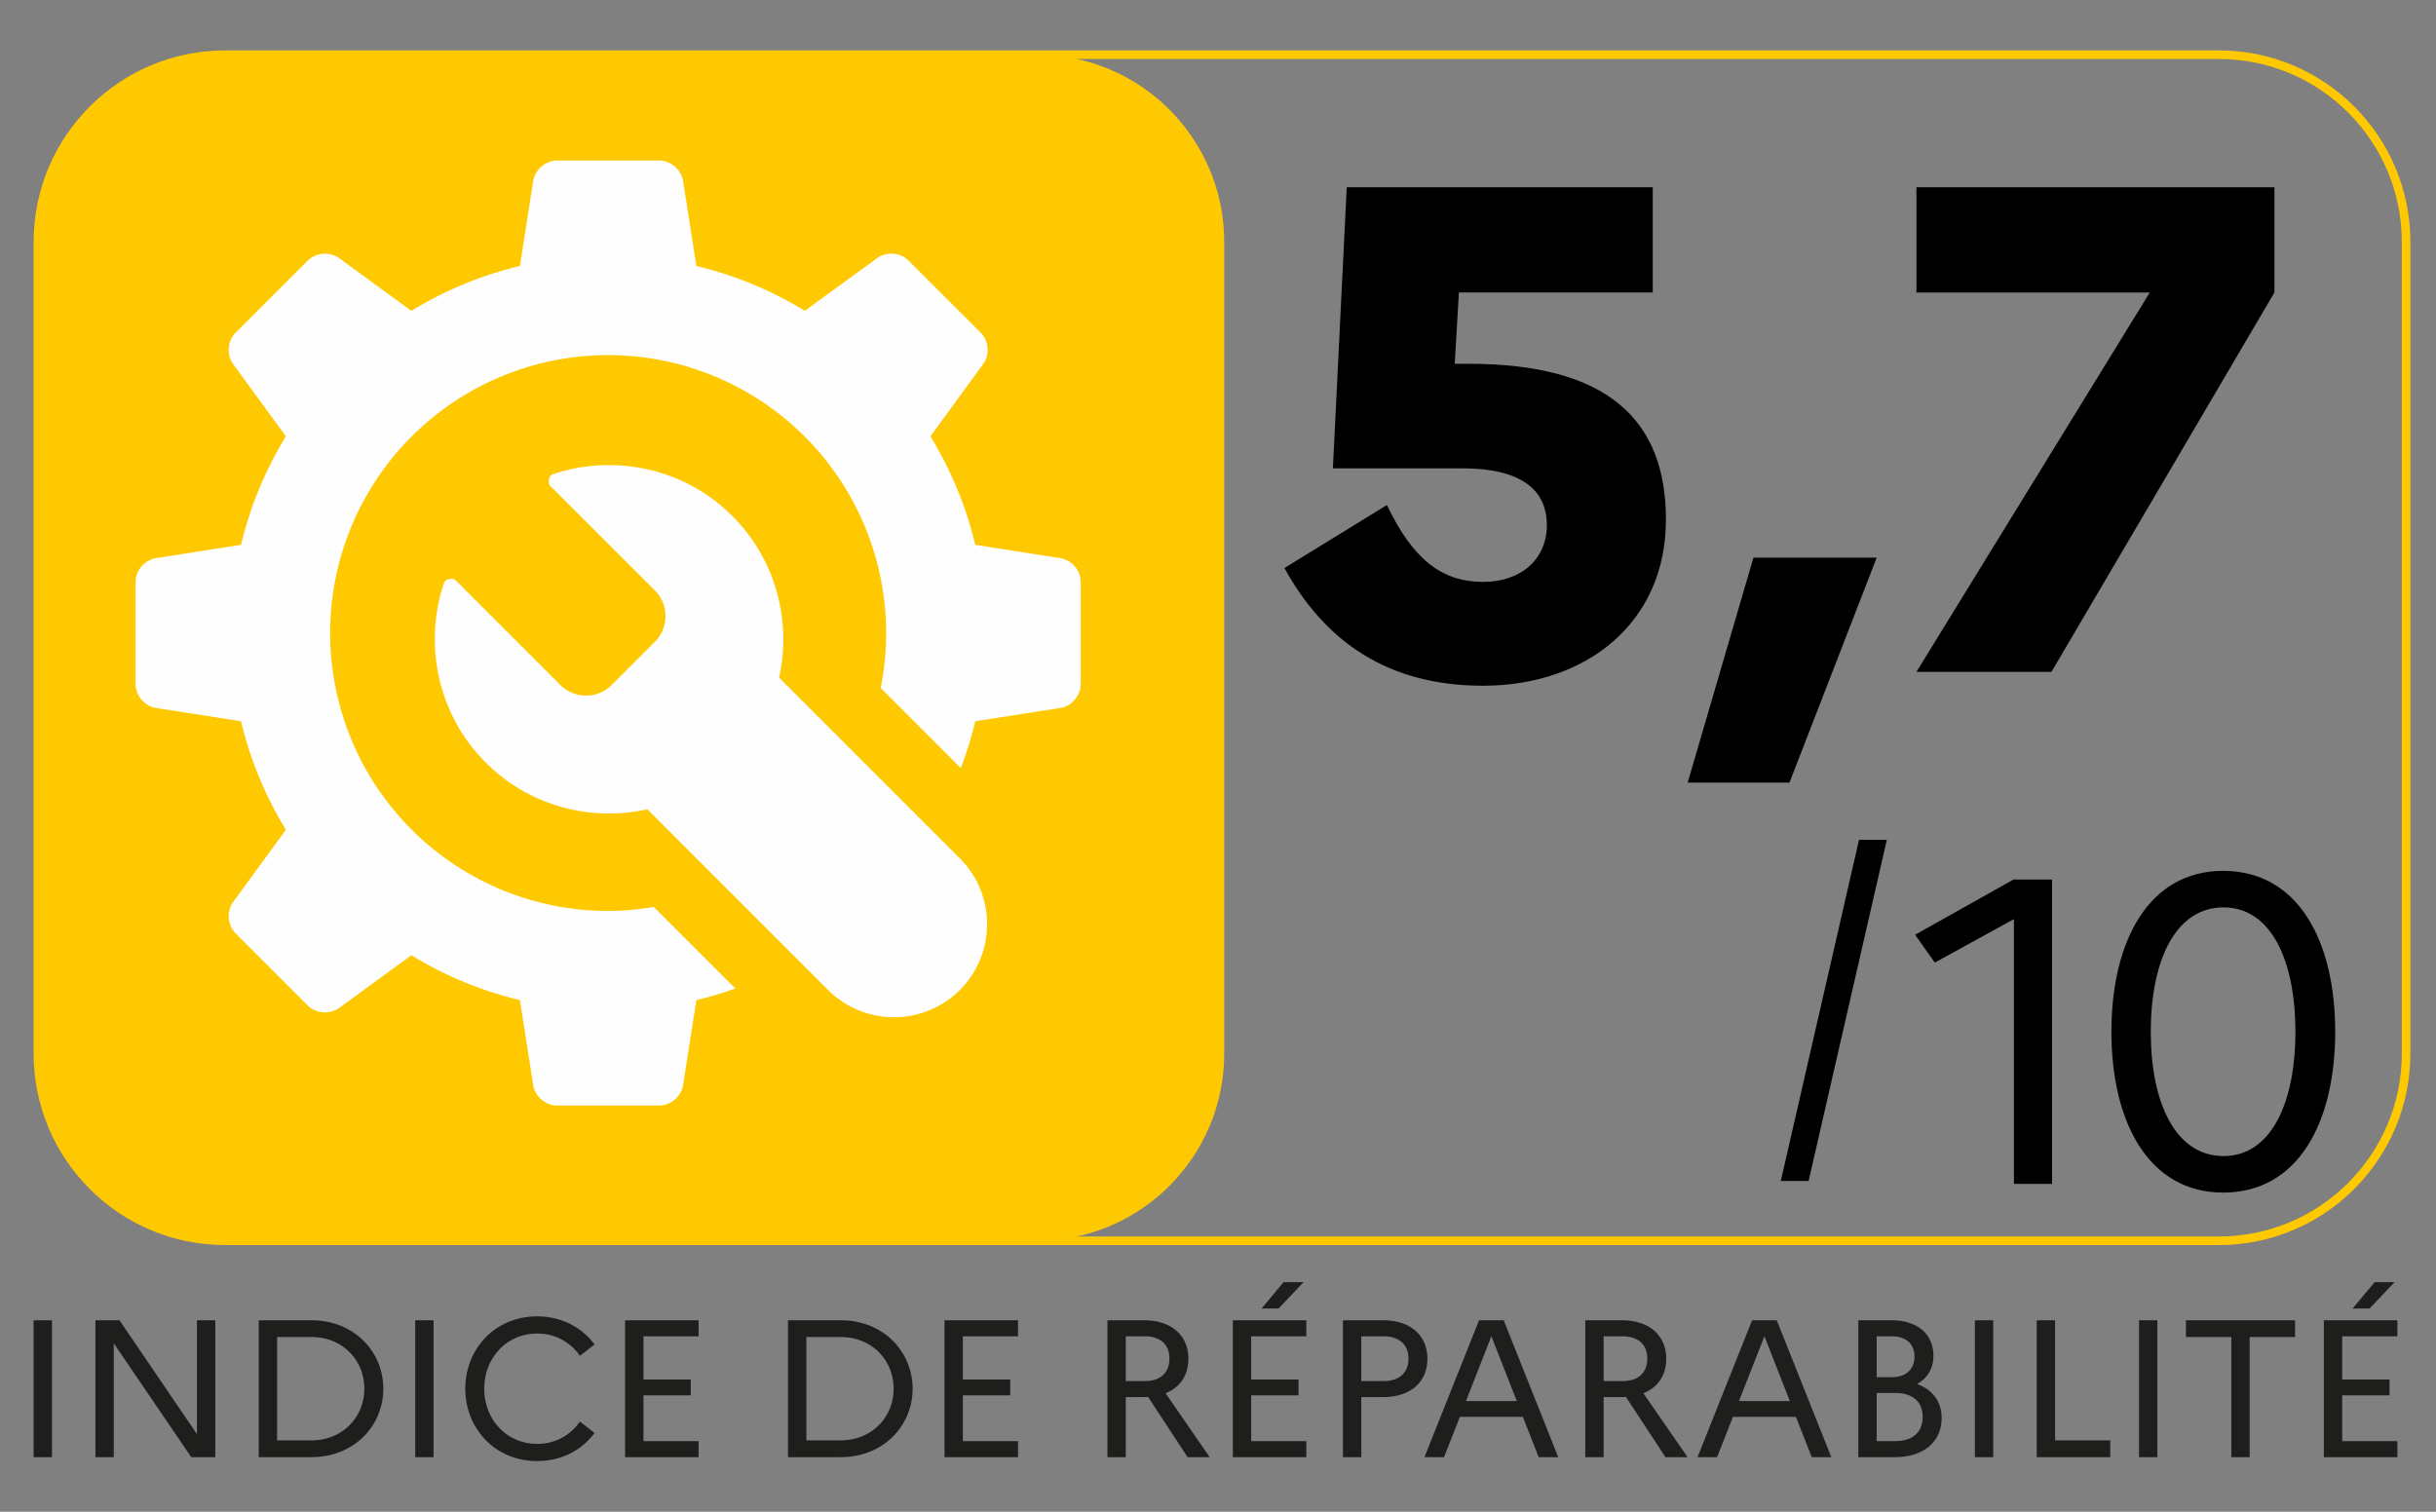 <svg xmlns="http://www.w3.org/2000/svg" width="145" height="90"  fill="none" fill-rule="evenodd" xmlns:v="https://vecta.io/nano"><rect width="100%" height="100%" fill="#808080" stroke="none"/><path fill="#1e1e1c" d="M2 86.751h1.092v-8.148H2v8.148zm3.68 0h1.092v-6.777l4.613 6.777h1.43v-8.15h-1.093v6.777l-4.611-6.777H5.68v8.15zm9.721 0h3.131c2.551 0 4.284-1.874 4.284-4.075s-1.733-4.075-4.284-4.075h-3.131v8.15zm3.155-7.15c1.816 0 3.132 1.362 3.132 3.075 0 1.7-1.316 3.074-3.132 3.074h-2.062v-6.149h2.062zm6.16 7.15h1.092v-8.148h-1.092v8.148zm7.263-.791c-1.84 0-3.155-1.467-3.155-3.284s1.315-3.284 3.155-3.284a3.04 3.04 0 0 1 2.538 1.327l.873-.675c-.745-1.001-1.944-1.675-3.411-1.675-2.55 0-4.283 1.977-4.283 4.307s1.733 4.307 4.283 4.307c1.467 0 2.666-.663 3.411-1.676l-.873-.675a3.04 3.04 0 0 1-2.538 1.328h0zm5.228.791h4.377v-.955h-3.283v-2.725h2.817v-.943h-2.817v-2.573h3.283v-.954h-4.377v8.15zm9.699 0h3.131c2.551 0 4.285-1.874 4.285-4.075s-1.734-4.075-4.285-4.075h-3.131v8.15zm3.154-7.15c1.817 0 3.133 1.362 3.133 3.075 0 1.7-1.316 3.074-3.133 3.074h-2.061v-6.149h2.061zm6.16 7.15h4.377v-.955h-3.283v-2.725h2.817v-.943h-2.817v-2.573h3.283v-.954H56.22v8.15zm9.699 0h1.092v-3.576h1.072l.256-.01 2.351 3.586h1.316l-2.629-3.808c.86-.337 1.36-1.07 1.36-2.048 0-1.398-1.011-2.294-2.654-2.294h-2.164v8.15zm2.211-7.196c.931 0 1.479.489 1.479 1.317 0 .873-.548 1.35-1.479 1.35h-1.119v-2.667h1.119zm7.974-1.653l1.49-1.571h-1.187l-1.316 1.571h1.013zm-2.722 8.849h4.375v-.955h-3.283v-2.725h2.817v-.943h-2.817v-2.573h3.283v-.954h-4.375v8.15zm6.555 0h1.093v-3.576h1.293c1.629 0 2.641-.883 2.641-2.28s-1.012-2.294-2.641-2.294h-2.386v8.15zm2.409-7.196c.931 0 1.491.489 1.491 1.317 0 .873-.56 1.35-1.491 1.35H81.03v-2.667h1.316zm2.444 7.196h1.165l.943-2.399h3.748l.943 2.399h1.164l-3.247-8.15h-1.467l-3.249 8.15zm2.469-3.341l1.514-3.855 1.513 3.855h-3.027zm7.103 3.341h1.092v-3.576h1.072l.257-.01 2.351 3.586h1.316l-2.631-3.808c.862-.337 1.361-1.07 1.361-2.048 0-1.398-1.012-2.294-2.654-2.294h-2.164v8.15zm2.211-7.196c.932 0 1.479.489 1.479 1.317 0 .873-.547 1.35-1.479 1.35h-1.119v-2.667h1.119zm4.471 7.196h1.164l.944-2.399h3.748l.943 2.399h1.164l-3.249-8.15h-1.466l-3.248 8.15zm2.468-3.341l1.513-3.855 1.513 3.855h-3.026zm7.103 3.341h2.165c1.723 0 2.794-.908 2.794-2.34 0-.933-.513-1.678-1.466-2.014.638-.35.976-.943.976-1.677 0-1.294-.942-2.119-2.503-2.119h-1.966v8.15zm1.978-7.196c.851 0 1.363.443 1.363 1.2 0 .791-.512 1.234-1.363 1.234h-.885v-2.434h.885zm.233 3.376c1.014 0 1.619.513 1.619 1.422 0 .919-.605 1.443-1.619 1.443h-1.118v-2.865h1.118zm4.728 3.82h1.093v-8.148h-1.093v8.148zm3.679 0h4.376V85.75h-3.283v-7.149h-1.093v8.15zm6.09 0h1.092v-8.148h-1.092v8.148zm2.794-7.15h2.701v7.15h1.092v-7.15h2.702v-1h-6.495v1zm10.93-1.699l1.49-1.571h-1.187l-1.315 1.571h1.012zm-2.722 8.849h4.376v-.955h-3.284v-2.725h2.818v-.943h-2.818v-2.573h3.284v-.954h-4.376v8.15z"/><path fill="#ffc901" d="M61.718 73.87h-48.31c-6.159 0-11.152-4.993-11.152-11.152V14.409c0-6.161 4.993-11.153 11.152-11.153h48.31c6.16 0 11.153 4.992 11.153 11.153v48.309c0 6.159-4.993 11.152-11.153 11.152"/><path stroke="#ffc901" stroke-width=".511" d="M13.409 73.87h118.658c6.159 0 11.153-4.993 11.153-11.152V14.409c0-6.161-4.994-11.153-11.153-11.153H13.409c-6.16 0-11.153 4.992-11.153 11.153v48.309c0 6.159 4.993 11.152 11.153 11.152z"/><path fill="#fefefe" d="M57.132 51.101c2.164 2.163 2.164 5.675.001 7.839a5.55 5.55 0 0 1-7.841 0L38.535 48.181c-3.356.75-7.016-.178-9.621-2.783-3.006-3.006-3.648-7.26-2.49-10.677.104-.3.552-.324.711-.164l6.223 6.223a2.16 2.16 0 0 0 3.053 0l2.572-2.573c.84-.841.839-2.21.003-3.052l-6.223-6.217c-.159-.16-.137-.609.164-.711 3.419-1.153 7.659-.511 10.664 2.495 2.606 2.605 3.533 6.264 2.783 9.617l10.758 10.762zm5.991-17.872l-5.071-.793c-.553-2.312-1.463-4.486-2.67-6.459l3.145-4.311c.397-.542.332-1.375-.143-1.849l-4.315-4.313c-.474-.475-1.305-.539-1.847-.144l-4.313 3.145c-1.973-1.206-4.147-2.117-6.458-2.669l-.792-5.072c-.106-.663-.738-1.206-1.409-1.206h-6.101a1.48 1.48 0 0 0-1.409 1.206l-.793 5.072c-2.313.552-4.484 1.463-6.459 2.67l-4.311-3.146a1.48 1.48 0 0 0-1.849.144l-4.313 4.313c-.475.475-.54 1.307-.143 1.849l3.145 4.311c-1.207 1.973-2.117 4.147-2.671 6.46l-5.07.792a1.48 1.48 0 0 0-1.208 1.409v6.1a1.48 1.48 0 0 0 1.208 1.409l5.07.792a22.36 22.36 0 0 0 2.671 6.46l-3.145 4.311c-.397.542-.332 1.374.143 1.848l4.313 4.314a1.48 1.48 0 0 0 1.849.143l4.311-3.145a22.3 22.3 0 0 0 6.46 2.67l.791 5.072c.105.662.738 1.206 1.41 1.206h6.1a1.48 1.48 0 0 0 1.41-1.206l.792-5.072a22.07 22.07 0 0 0 2.32-.691l-4.856-4.855c-.886.146-1.788.241-2.716.241a16.55 16.55 0 0 1-16.547-16.547 16.55 16.55 0 0 1 16.547-16.547 16.55 16.55 0 0 1 16.547 16.547 16.66 16.66 0 0 1-.325 3.267l4.768 4.77a22.16 22.16 0 0 0 .863-2.786l5.071-.792c.665-.104 1.205-.737 1.205-1.409v-6.1c.002-.672-.54-1.306-1.205-1.409h0z"/><path fill="#000" fill-rule="nonzero" d="M88.282 40.824c6.1 0 10.881-3.709 10.881-9.892 0-5.935-3.462-9.274-11.747-9.274h-.824l.247-4.245h11.54v-6.265H80.163l-.824 16.734h7.707c3.256 0 5.028 1.113 5.028 3.38 0 2.02-1.525 3.38-3.792 3.38-2.514 0-4.204-1.401-5.729-4.575l-6.1 3.751c2.432 4.41 6.182 7.007 11.829 7.007zm18.233 5.77l5.193-13.395h-7.336l-3.916 13.395h6.059zM122.11 40l13.272-22.586v-6.265h-21.309v6.265h13.89L114.073 40h8.037zm-14.455 30.309L112.311 50h-1.655L106 70.309h1.655zm14.489.173V52.363h-2.292l-5.858 3.287 1.172 1.657 4.712-2.588v15.764h2.267zm10.183.518c4.483 0 6.673-4.193 6.673-9.577s-2.19-9.577-6.673-9.577c-4.432 0-6.648 4.193-6.648 9.577S127.895 71 132.327 71zm.025-2.174c-2.853 0-4.33-3.158-4.33-7.403s1.477-7.403 4.33-7.403c2.827 0 4.279 3.158 4.279 7.403s-1.452 7.403-4.279 7.403z"/></svg>